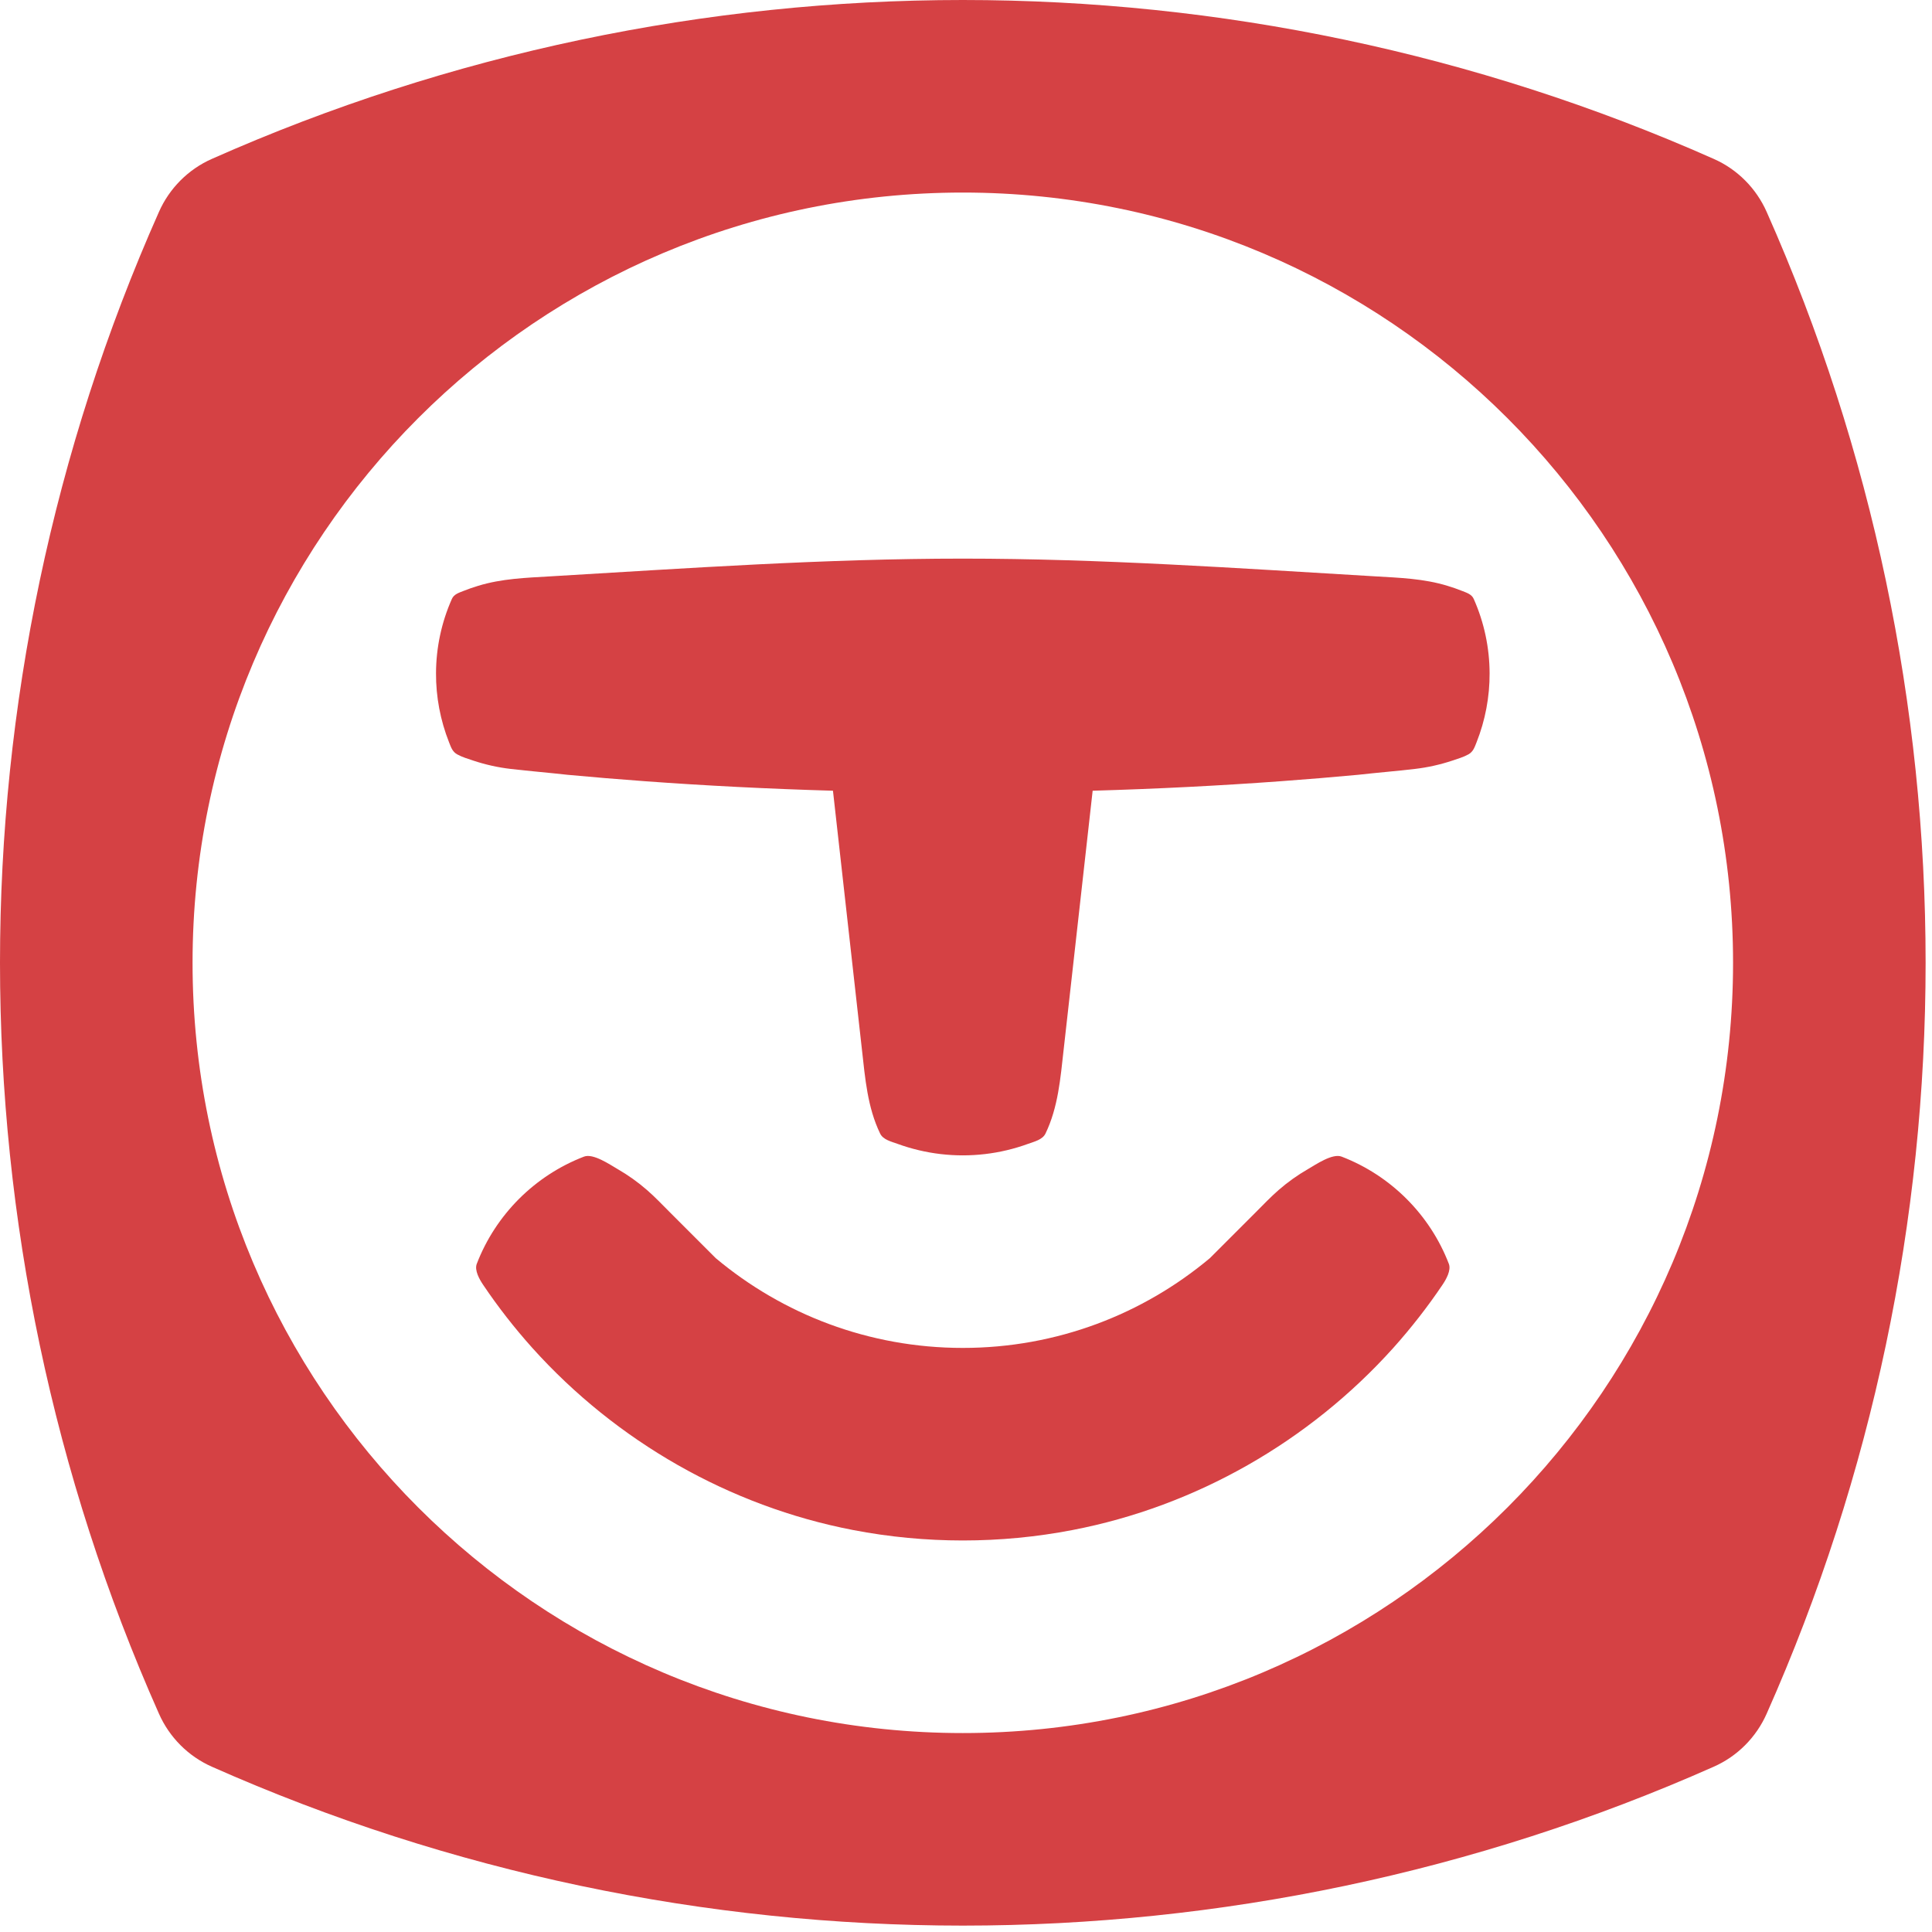<?xml version="1.0" encoding="UTF-8"?>
<svg width="72px" height="72px" viewBox="0 0 72 72" version="1.1" xmlns="http://www.w3.org/2000/svg" xmlns:xlink="http://www.w3.org/1999/xlink">
    <title>icon</title>
    <g id="Page-1" stroke="none" stroke-width="1" fill="none" fill-rule="evenodd">
        <g id="icon" fill="#D54144" fill-rule="nonzero">
            <path d="M35.881,64.586 C35.881,64.586 35.881,64.586 35.881,64.586 C20.028,64.586 7.176,51.734 7.176,35.881 C7.176,20.028 20.028,7.176 35.881,7.176 C35.881,7.176 35.881,7.176 35.881,7.176 C51.734,7.176 64.586,20.028 64.586,35.881 C64.586,51.734 51.734,64.586 35.881,64.586 Z M65.84,7.9 C65.451,7.019 64.747,6.31 63.865,5.921 C54.975,1.975 45.429,0.002 35.881,0 C35.881,0 35.881,0 35.881,0 C26.332,0.002 16.786,1.975 7.897,5.921 C7.015,6.31 6.311,7.019 5.922,7.9 C1.974,16.786 0.001,26.33 0,35.876 L0,35.886 C0.001,45.432 1.974,54.976 5.922,63.861 C6.311,64.743 7.015,65.451 7.897,65.841 C16.786,69.787 26.332,71.76 35.881,71.762 C35.881,71.762 35.881,71.762 35.881,71.762 C45.429,71.76 54.975,69.787 63.865,65.841 C64.747,65.451 65.451,64.743 65.84,63.861 C69.788,54.976 71.762,45.432 71.762,35.886 L71.762,35.876 C71.762,26.33 69.788,16.786 65.84,7.9 L65.84,7.9 Z" id="Fill-21"></path>
            <path d="M52.419,44.679 C51.738,43.998 50.915,43.457 49.999,43.104 C49.657,42.972 49.036,43.4 48.749,43.566 C48.358,43.791 47.989,44.054 47.649,44.35 C47.354,44.607 47.084,44.892 46.808,45.168 C46.234,45.741 45.66,46.315 45.087,46.889 C42.595,48.976 39.385,50.233 35.881,50.233 C35.881,50.233 35.881,50.233 35.881,50.233 C32.376,50.233 29.167,48.976 26.675,46.889 C26.102,46.315 25.528,45.741 24.954,45.168 C24.678,44.892 24.408,44.607 24.113,44.35 C23.773,44.054 23.404,43.791 23.013,43.566 C22.726,43.4 22.105,42.972 21.763,43.104 C20.846,43.457 20.024,43.998 19.342,44.679 C18.661,45.361 18.12,46.183 17.768,47.099 C17.674,47.343 17.873,47.685 18.005,47.881 C18.561,48.708 19.175,49.493 19.838,50.233 C22.967,53.714 27.188,56.133 31.788,57.019 C33.136,57.279 34.509,57.409 35.881,57.409 C37.254,57.409 38.626,57.279 39.974,57.019 C44.574,56.133 48.795,53.714 51.924,50.233 C52.586,49.493 53.2,48.708 53.757,47.881 C53.889,47.685 54.088,47.343 53.994,47.099 C53.642,46.183 53.101,45.361 52.419,44.679" id="Fill-23"></path>
            <path d="M54.501,22.027 C54.319,21.954 54.134,21.89 53.946,21.833 C53.062,21.562 52.163,21.533 51.25,21.479 C46.127,21.176 41.021,20.818 35.881,20.818 C35.881,20.818 35.881,20.818 35.881,20.818 C30.741,20.818 25.635,21.176 20.512,21.479 C19.599,21.533 18.7,21.562 17.816,21.833 C17.628,21.89 17.443,21.954 17.261,22.027 C17.1,22.091 16.917,22.147 16.841,22.319 C16.45,23.198 16.253,24.141 16.249,25.086 C16.244,25.965 16.411,26.847 16.735,27.664 C16.809,27.849 16.859,28.013 17.038,28.113 C17.223,28.216 17.443,28.28 17.642,28.347 C18.091,28.496 18.556,28.6 19.026,28.655 C19.73,28.737 20.447,28.796 21.156,28.875 C22.098,28.963 23.054,29.042 24.022,29.113 C26.297,29.28 28.642,29.399 31.042,29.468 L31.862,36.793 C31.949,37.568 32.036,38.343 32.122,39.118 C32.241,40.18 32.327,41.266 32.8,42.245 C32.911,42.475 33.22,42.545 33.443,42.626 C33.704,42.721 33.97,42.801 34.241,42.865 C34.777,42.993 35.329,43.057 35.881,43.057 C36.433,43.057 36.985,42.993 37.522,42.865 C37.792,42.801 38.058,42.721 38.319,42.626 C38.541,42.545 38.851,42.475 38.962,42.245 C39.435,41.266 39.52,40.18 39.639,39.118 C39.726,38.343 39.813,37.568 39.9,36.793 L40.72,29.468 C43.12,29.399 45.465,29.28 47.74,29.113 C48.708,29.042 49.664,28.963 50.606,28.875 C51.315,28.796 52.032,28.737 52.736,28.655 C53.206,28.6 53.671,28.496 54.12,28.347 C54.319,28.28 54.539,28.216 54.724,28.113 C54.903,28.013 54.953,27.849 55.027,27.664 C55.351,26.847 55.518,25.965 55.513,25.086 C55.509,24.141 55.312,23.198 54.921,22.319 C54.845,22.147 54.662,22.091 54.501,22.027" id="Fill-24"></path>
        </g>
    </g>
</svg>